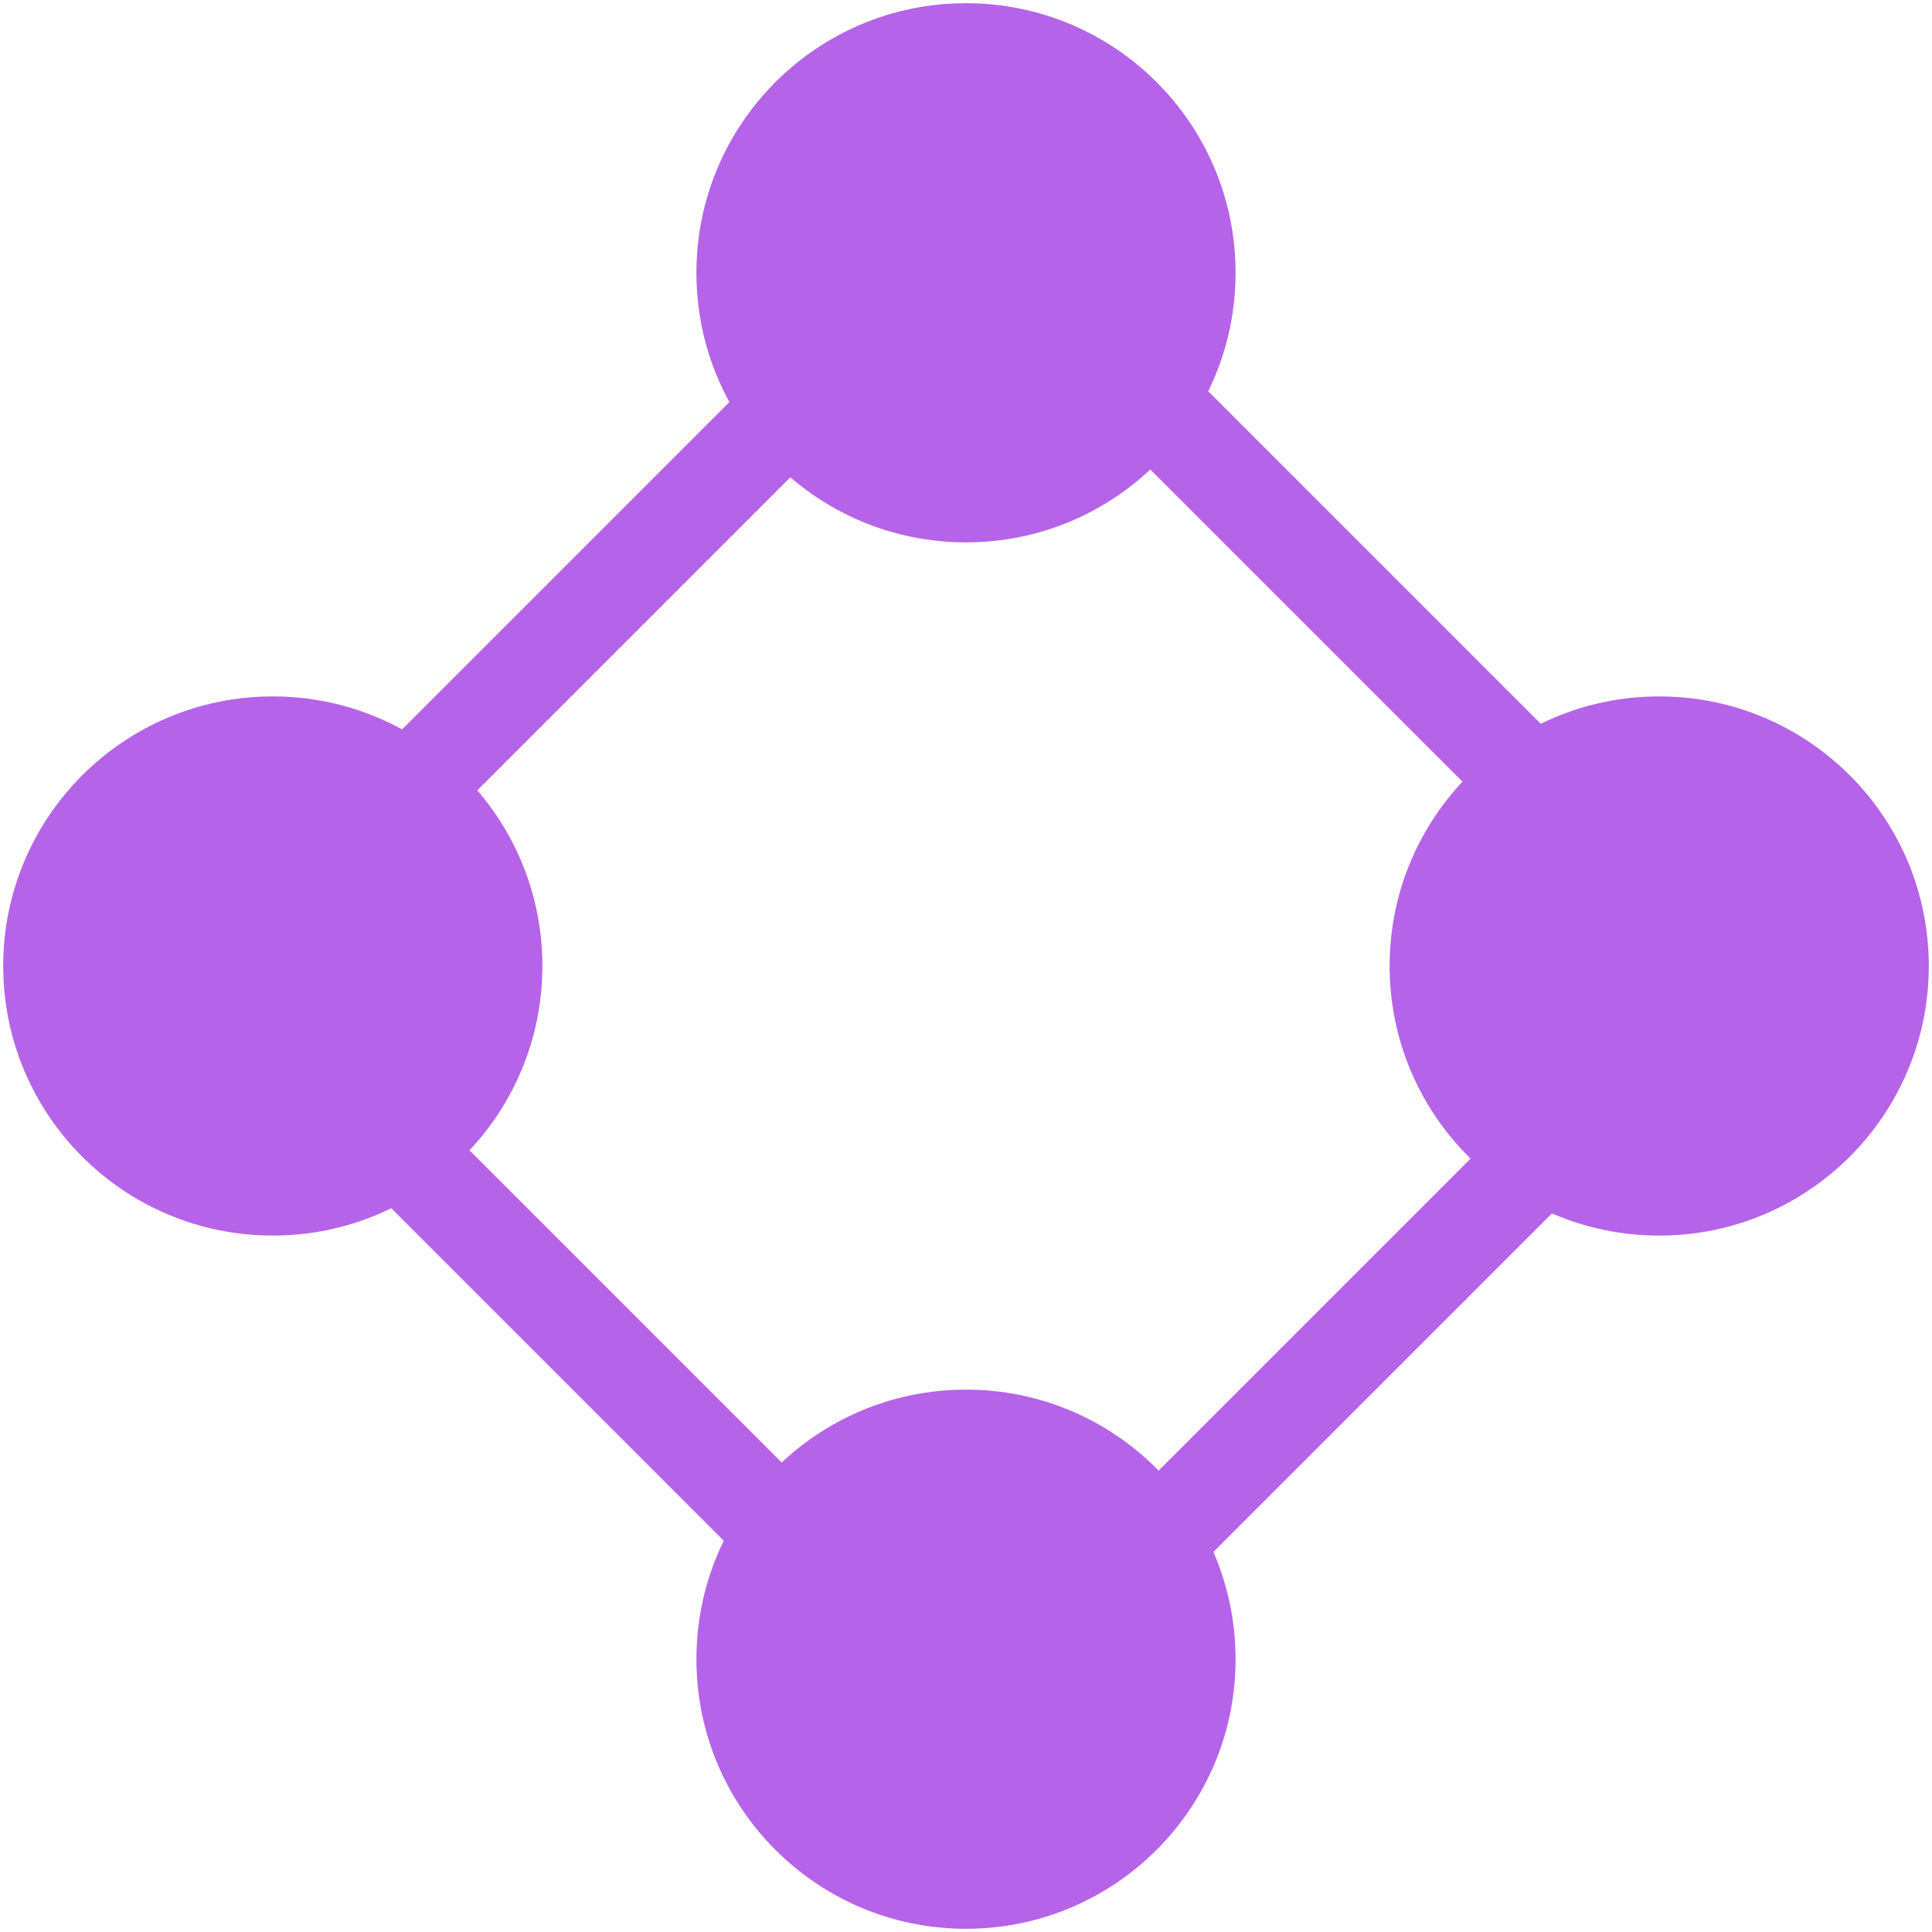 <svg width="301" height="301" viewBox="0 0 301 301" fill="none" xmlns="http://www.w3.org/2000/svg">
<path d="M192.5 258.5C192.5 281.696 173.696 300.5 150.5 300.5C127.304 300.5 108.5 281.696 108.5 258.5C108.5 235.304 127.304 216.5 150.5 216.5C173.696 216.5 192.5 235.304 192.5 258.5Z" fill="#B563E8"/>
<path d="M192.5 42.5C192.5 65.696 173.696 84.5 150.5 84.5C127.304 84.5 108.5 65.696 108.5 42.5C108.5 19.304 127.304 0.5 150.5 0.5C173.696 0.5 192.5 19.304 192.5 42.5Z" fill="#B563E8"/>
<path d="M300.5 150.5C300.5 173.696 281.696 192.5 258.5 192.5C235.304 192.5 216.5 173.696 216.5 150.5C216.5 127.304 235.304 108.5 258.5 108.5C281.696 108.5 300.5 127.304 300.5 150.5Z" fill="#B563E8"/>
<path d="M84.5 150.5C84.5 173.696 65.696 192.5 42.5 192.5C19.304 192.5 0.5 173.696 0.5 150.5C0.5 127.304 19.304 108.5 42.5 108.5C65.696 108.5 84.5 127.304 84.5 150.5Z" fill="#B563E8"/>
<path fill-rule="evenodd" clip-rule="evenodd" d="M24.5 151.779L151.779 24.5L279.058 151.779L151.779 279.058L24.5 151.779ZM151.779 257.845L257.845 151.779L151.779 45.713L45.713 151.779L151.779 257.845Z" fill="#B563E8"/>
</svg>
